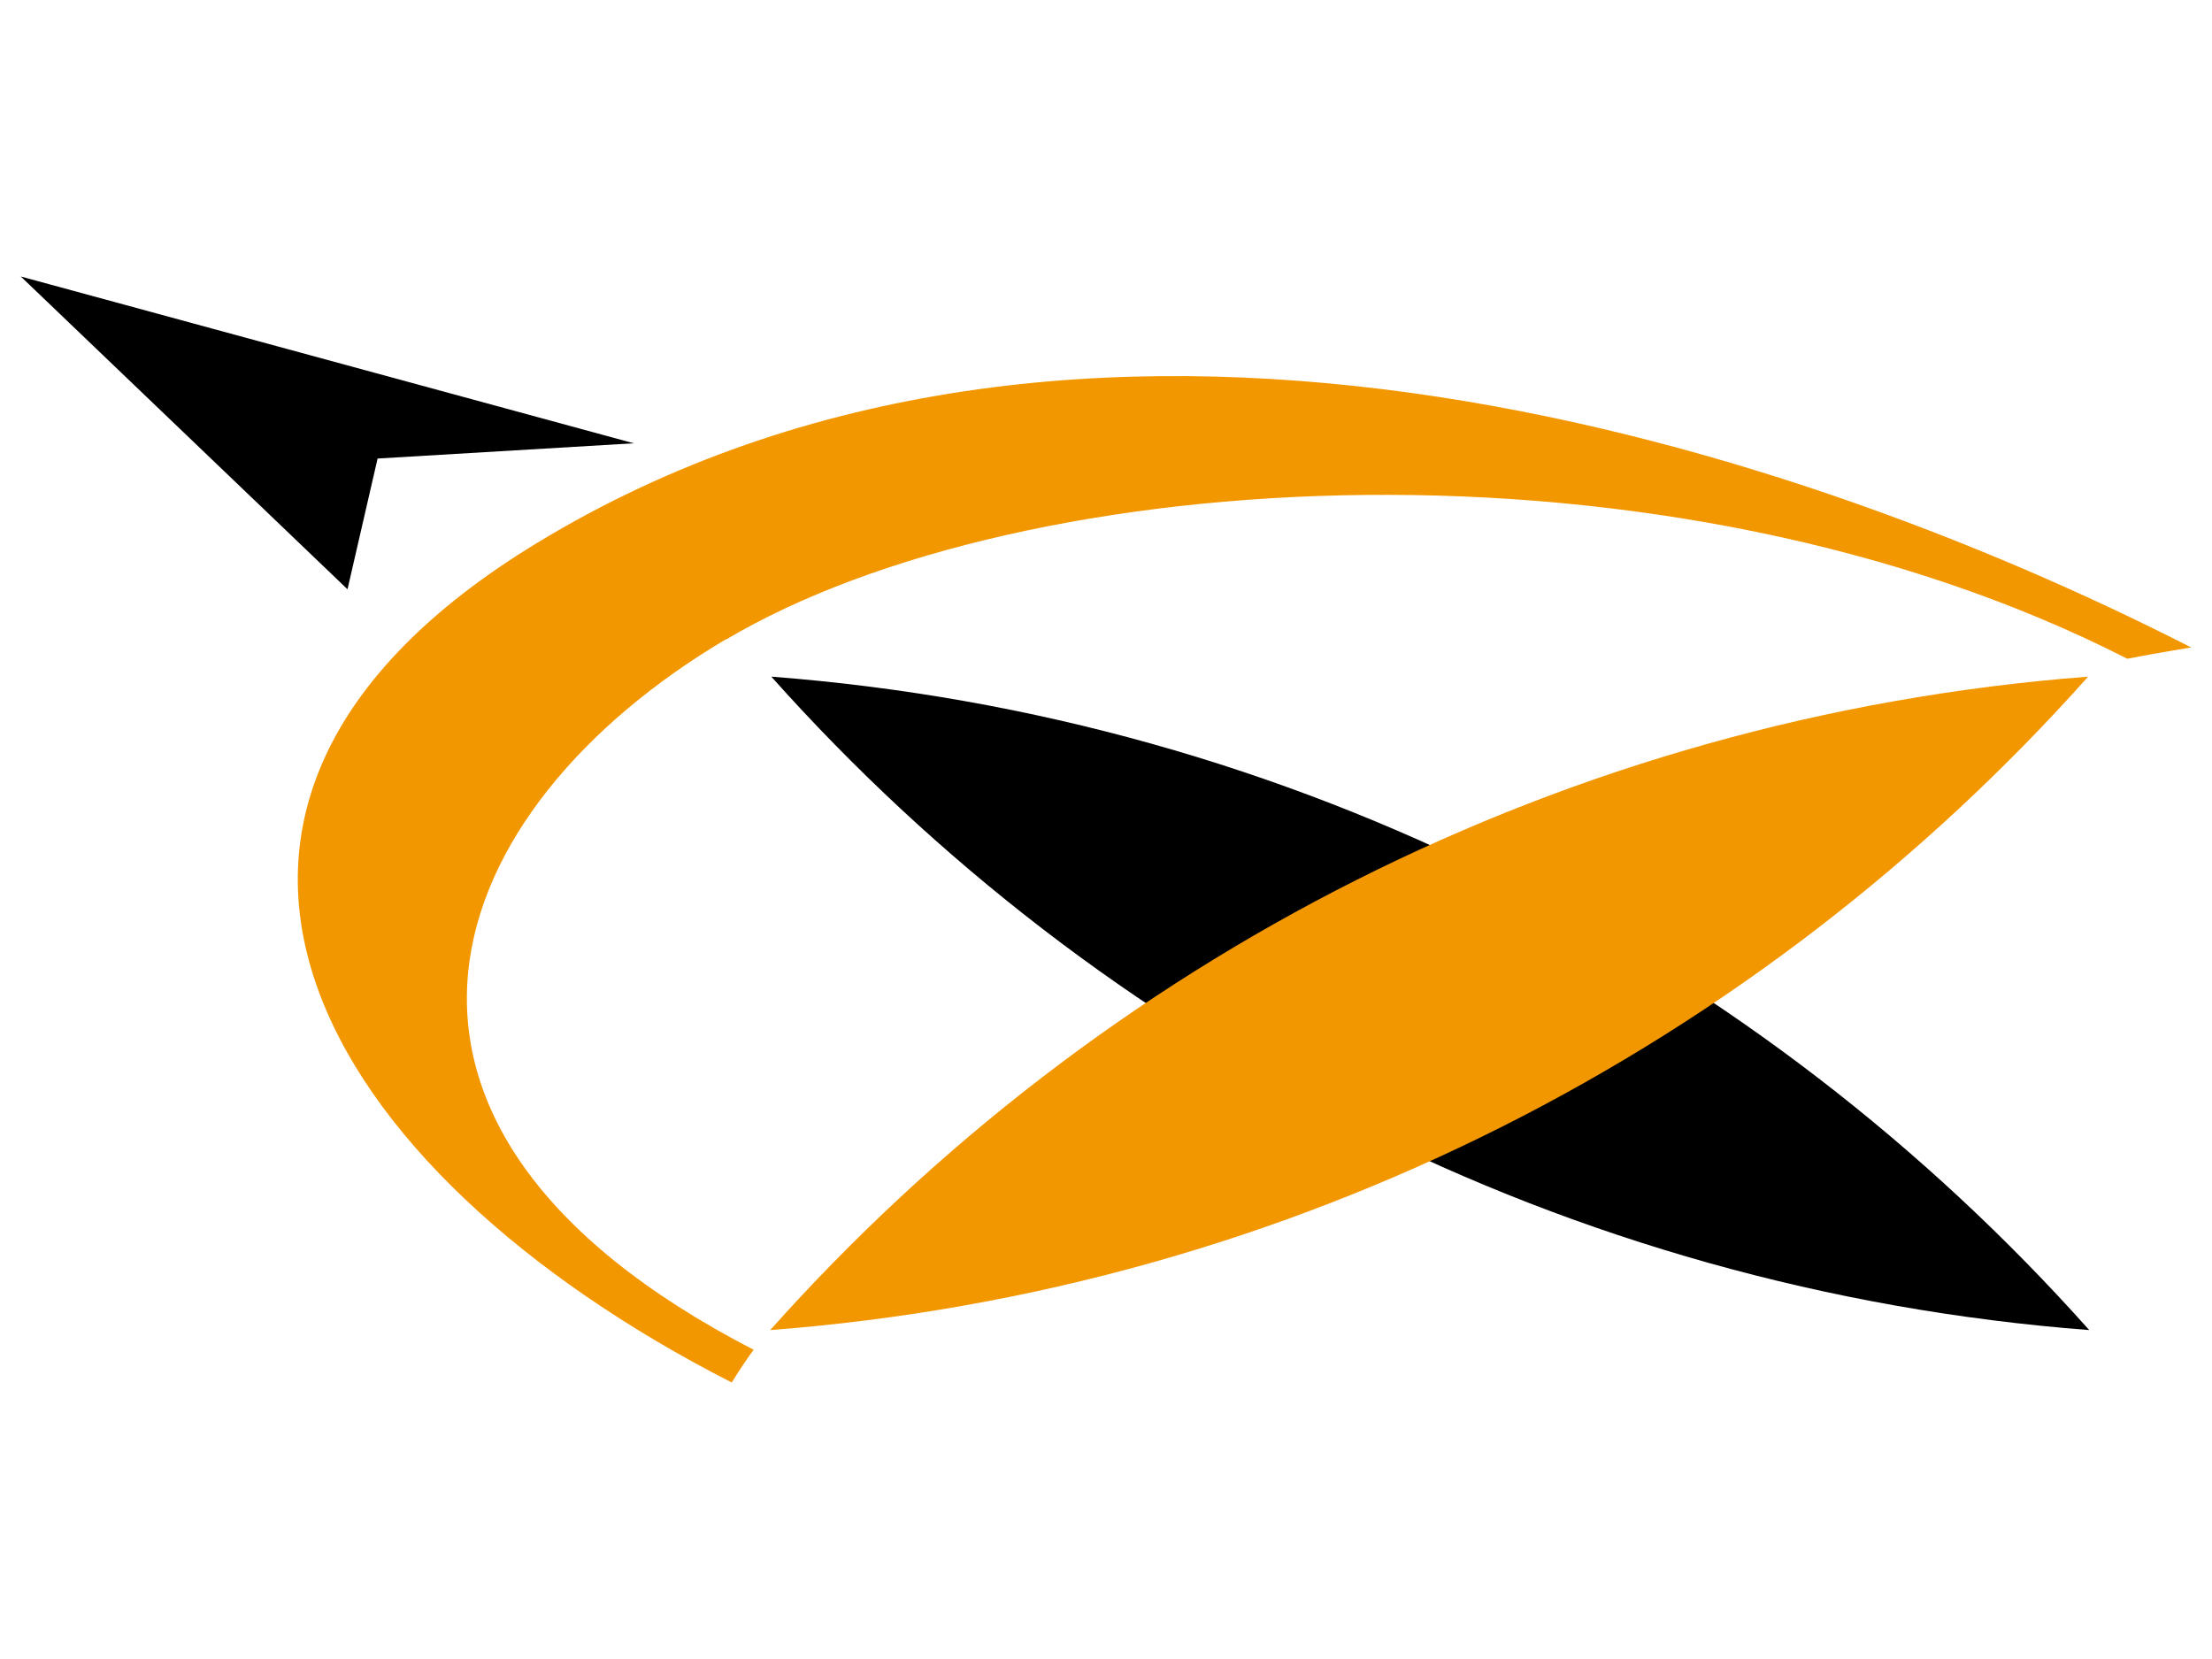 <?xml version="1.0" encoding="UTF-8"?>
<svg id="_レイヤー_2" data-name="レイヤー 2" xmlns="http://www.w3.org/2000/svg" viewBox="0 0 100 75">
  <defs>
    <style>
      .cls-1 {
        fill: none;
      }

      .cls-1, .cls-2, .cls-3 {
        stroke-width: 0px;
      }

      .cls-2 {
        fill: #000;
      }

      .cls-3 {
        fill: #f39700;
      }
    </style>
  </defs>
  <g id="_レイヤー" data-name="レイヤー">
    <g>
      <g id="gifu">
        <path id="path1631" class="cls-2" d="M34.87,30.59c14.87,16.68,35.93,27.73,59.58,29.54-14.87-16.68-35.93-27.73-59.58-29.54"/>
        <path id="path1633" class="cls-3" d="M32.81,28.92c13.44-7.98,42.56-9.76,63.36.86,1.34-.26,2.89-.51,2.89-.51-18.81-9.6-50.42-19.53-74.79-4.72-19.63,11.93-10,28.35,8.81,37.95,0,0,.48-.79.99-1.48-19.83-10.24-14.17-24.46-1.27-32.11"/>
        <path id="path1635" class="cls-2" d="M17.06,20.73l11.59-.69L.94,12.5l14.77,14.14,1.36-5.91"/>
        <path id="path1639" class="cls-3" d="M94.4,30.59c-14.87,16.68-35.93,27.73-59.58,29.54,14.87-16.68,35.93-27.73,59.58-29.54"/>
      </g>
      <rect class="cls-1" width="100" height="75"/>
    </g>
  </g>
</svg>